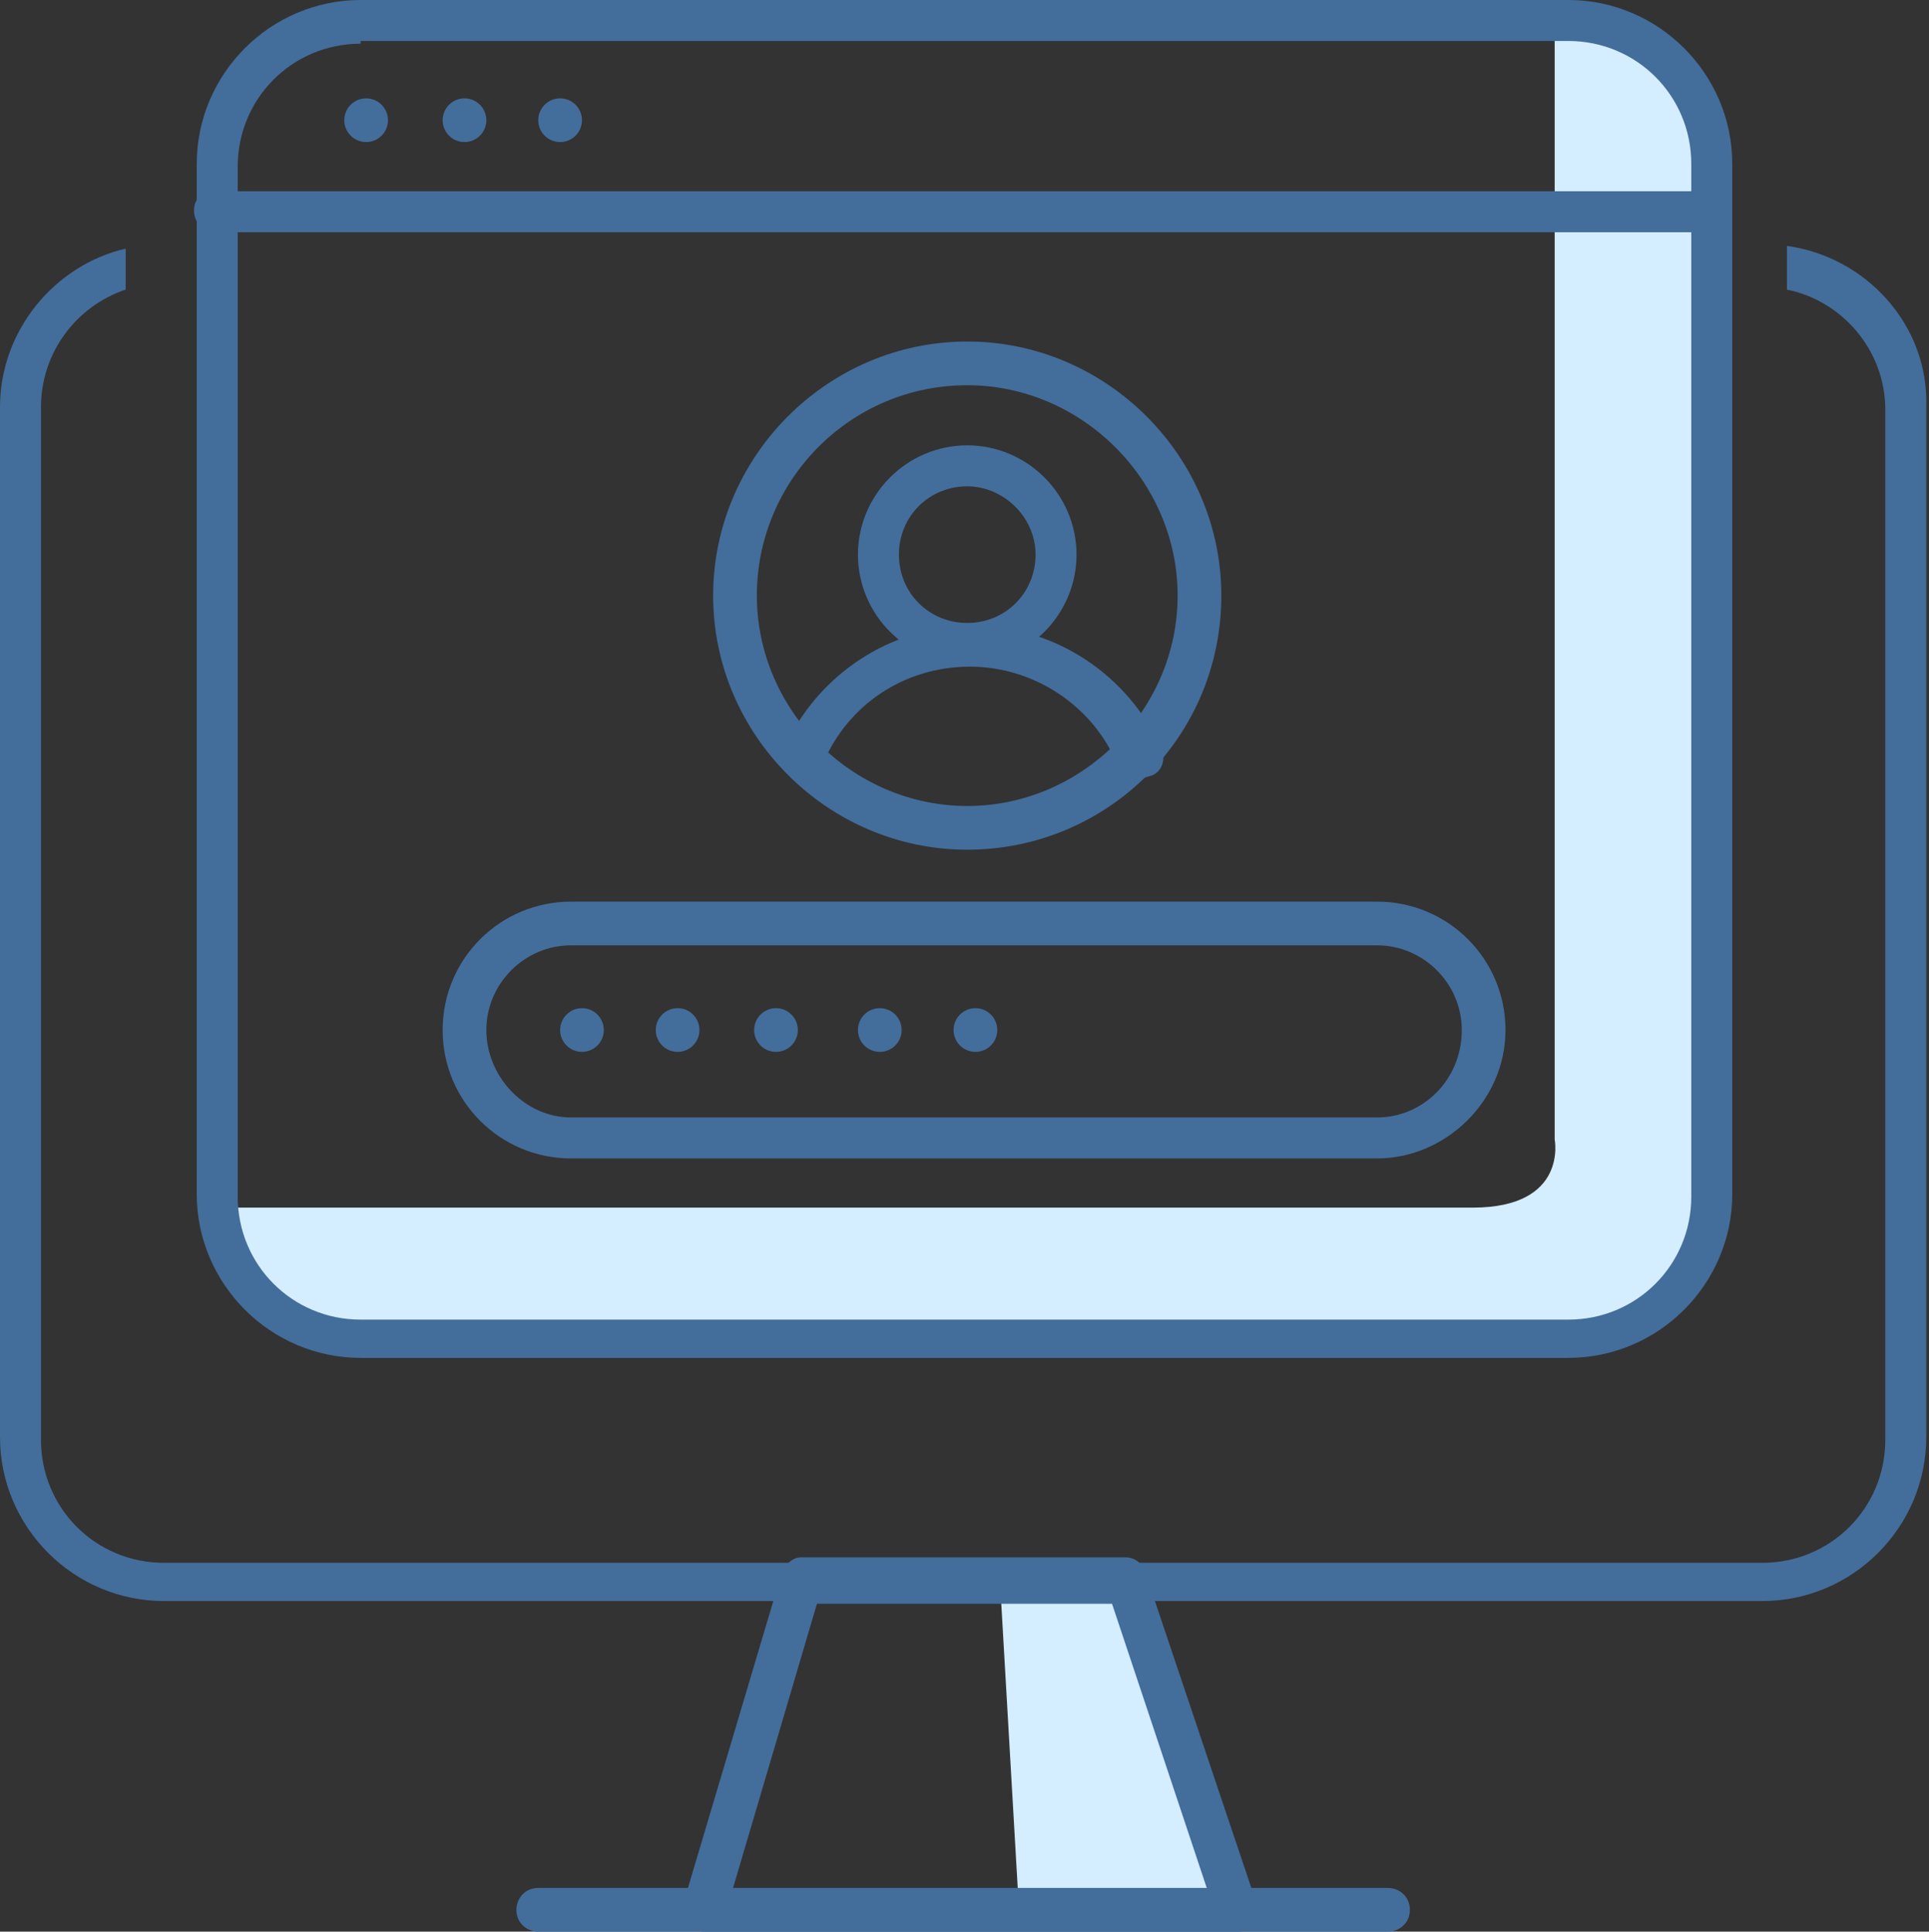 <?xml version="1.0" encoding="utf-8"?>
<!-- Generator: Adobe Illustrator 21.0.0, SVG Export Plug-In . SVG Version: 6.00 Build 0)  -->
<svg version="1.1" id="Layer_1" xmlns="http://www.w3.org/2000/svg" xmlns:xlink="http://www.w3.org/1999/xlink" x="0px" y="0px"
	 width="70.6px" height="70.7px" viewBox="0 0 70.6 70.7" style="enable-background:new 0 0 70.6 70.7;" xml:space="preserve">
<rect x="0" y="0" width="70.6" height="70.7" fill="#333333" stroke="none"/>
<style type="text/css">
	.st0{fill:#F5F8FA;stroke:#C4D5E1;stroke-miterlimit:10;}
	.st1{fill:#D4EDFF;}
	.st2{fill:#436D9B;}
</style>
<g>
	<g>
		<path class="st0" d="M-172.9,1035.5c-5-2.7-8.9-6.3-11.7-11c-2.8-4.7-4.2-10-4.2-15.8c0-5.8,1.4-11.1,4.2-15.8
			c2.8-4.7,6.7-8.4,11.7-11c5-2.7,10.5-4,16.7-4c6.2,0,11.8,1.3,16.7,4c4.9,2.7,8.8,6.3,11.7,11c2.8,4.7,4.3,10,4.3,15.8
			c0,5.8-1.4,11.1-4.3,15.8c-2.8,4.7-6.7,8.4-11.7,11c-4.9,2.7-10.5,4-16.7,4C-162.4,1039.5-167.9,1038.1-172.9,1035.5z
			 M-146.6,1025.3c2.8-1.6,5.1-3.9,6.7-6.8c1.6-2.9,2.4-6.2,2.4-9.9c0-3.7-0.8-7-2.4-9.9c-1.6-2.9-3.8-5.2-6.7-6.8
			c-2.8-1.6-6-2.4-9.5-2.4c-3.5,0-6.7,0.8-9.5,2.4c-2.8,1.6-5.1,3.9-6.7,6.8c-1.6,2.9-2.4,6.2-2.4,9.9c0,3.7,0.8,7,2.4,9.9
			c1.6,2.9,3.8,5.2,6.7,6.8c2.8,1.6,6,2.4,9.5,2.4C-152.7,1027.7-149.5,1026.9-146.6,1025.3z"/>
		<path class="st0" d="M-67.9,992.6v45.8h-12.6v-5.5c-1.8,2-3.9,3.5-6.3,4.6c-2.4,1-5.1,1.6-7.9,1.6c-6,0-10.8-1.7-14.3-5.2
			c-3.5-3.5-5.3-8.6-5.3-15.4v-25.9h13.3v23.9c0,7.4,3.1,11.1,9.3,11.1c3.2,0,5.7-1,7.7-3.1c1.9-2.1,2.9-5.2,2.9-9.2v-22.7H-67.9z"
			/>
		<path class="st0" d="M-36.5,993.6c2.7-1.1,5.8-1.7,9.3-1.7v12.3c-1.5-0.1-2.5-0.2-3-0.2c-3.8,0-6.8,1.1-8.9,3.2
			c-2.2,2.1-3.2,5.3-3.2,9.6v21.6h-13.3v-45.8h12.7v6C-41.3,996.4-39.2,994.8-36.5,993.6z"/>
		<path class="st0" d="M44.1,1038.4l-11.5-16.6H32H20v16.6H6.2v-59.6H32c5.3,0,9.9,0.9,13.8,2.6c3.9,1.8,6.9,4.3,9,7.5
			c2.1,3.2,3.2,7.1,3.2,11.5s-1.1,8.2-3.2,11.5c-2.1,3.2-5.2,5.7-9.1,7.4l13.4,19.2H44.1z M40.7,992.7c-2.2-1.8-5.3-2.7-9.5-2.7H20
			v20.8h11.2c4.1,0,7.3-0.9,9.5-2.7c2.2-1.8,3.2-4.4,3.2-7.7C43.9,997.1,42.8,994.5,40.7,992.7z"/>
		<path class="st0" d="M112.4,1019.3H77.8c0.6,2.8,2.1,5.1,4.4,6.7c2.3,1.6,5.2,2.5,8.7,2.5c2.4,0,4.5-0.4,6.3-1.1
			c1.8-0.7,3.6-1.8,5.2-3.4l7.1,7.7c-4.3,4.9-10.6,7.4-18.9,7.4c-5.2,0-9.7-1-13.7-3c-4-2-7-4.8-9.2-8.4c-2.2-3.6-3.2-7.6-3.2-12.2
			c0-4.5,1.1-8.5,3.2-12.1c2.1-3.6,5.1-6.4,8.8-8.4c3.7-2,7.9-3,12.5-3c4.5,0,8.5,1,12.2,2.9c3.6,1.9,6.5,4.7,8.6,8.3
			c2.1,3.6,3.1,7.8,3.1,12.6C112.7,1015.9,112.6,1017.1,112.4,1019.3z M81.4,1004.5c-2,1.7-3.3,4-3.7,7h22.6
			c-0.5-2.9-1.7-5.2-3.7-6.9c-2-1.7-4.5-2.6-7.5-2.6C85.9,1002,83.4,1002.8,81.4,1004.5z"/>
		<path class="st0" d="M166.2,992.6l-19.3,45.8h-13.7l-19.2-45.8h13.7l12.7,31.2l13.1-31.2H166.2z"/>
		<path class="st0" d="M172.3,984.1c-1.5-1.4-2.3-3.2-2.3-5.3c0-2.1,0.8-3.9,2.3-5.3c1.5-1.4,3.5-2.1,6-2.1c2.4,0,4.4,0.7,6,2
			s2.3,3.1,2.3,5.1c0,2.2-0.8,4-2.3,5.5c-1.5,1.4-3.5,2.2-6,2.2C175.8,986.2,173.9,985.5,172.3,984.1z M171.6,992.6h13.3v45.8h-13.3
			V992.6z"/>
		<path class="st0" d="M241.9,1019.3h-34.7c0.6,2.8,2.1,5.1,4.4,6.7c2.3,1.6,5.2,2.5,8.7,2.5c2.4,0,4.5-0.4,6.3-1.1
			c1.8-0.7,3.6-1.8,5.2-3.4l7.1,7.7c-4.3,4.9-10.6,7.4-18.9,7.4c-5.2,0-9.7-1-13.7-3c-4-2-7-4.8-9.2-8.4c-2.2-3.6-3.2-7.6-3.2-12.2
			c0-4.5,1.1-8.5,3.2-12.1c2.1-3.6,5.1-6.4,8.8-8.4c3.7-2,7.9-3,12.5-3c4.5,0,8.5,1,12.2,2.9c3.6,1.9,6.5,4.7,8.6,8.3
			c2.1,3.6,3.1,7.8,3.1,12.6C242.2,1015.9,242.1,1017.1,241.9,1019.3z M210.8,1004.5c-2,1.7-3.3,4-3.7,7h22.6
			c-0.5-2.9-1.7-5.2-3.7-6.9c-2-1.7-4.5-2.6-7.5-2.6C215.4,1002,212.9,1002.8,210.8,1004.5z"/>
		<path class="st0" d="M323.8,992.6l-16.6,45.8h-12.8l-10.3-28.4l-10.6,28.4h-12.8l-16.5-45.8h12.5l10.8,31l11.2-31h11.2l10.9,31
			l11.2-31H323.8z"/>
		<path class="st0" d="M333.5,1037.7c-3.6-0.9-6.5-2.1-8.7-3.5l4.4-9.5c2,1.3,4.5,2.4,7.4,3.2c2.9,0.8,5.7,1.2,8.5,1.2
			c5.6,0,8.4-1.4,8.4-4.2c0-1.3-0.8-2.2-2.3-2.8c-1.5-0.6-3.9-1.1-7.1-1.4c-3.7-0.6-6.8-1.2-9.3-2c-2.4-0.7-4.6-2-6.3-3.9
			c-1.8-1.9-2.7-4.5-2.7-8c0-2.9,0.8-5.5,2.5-7.7c1.7-2.2,4.1-4,7.3-5.2c3.2-1.2,7-1.9,11.4-1.9c3.2,0,6.5,0.4,9.7,1.1
			c3.2,0.7,5.9,1.7,8,2.9l-4.4,9.5c-4-2.3-8.4-3.4-13.2-3.4c-2.8,0-5,0.4-6.4,1.2c-1.4,0.8-2.1,1.8-2.1,3.1c0,1.4,0.8,2.4,2.3,3
			c1.5,0.6,4,1.1,7.3,1.6c3.7,0.6,6.8,1.3,9.2,2c2.4,0.7,4.5,2,6.2,3.9c1.8,1.9,2.6,4.5,2.6,7.8c0,2.8-0.9,5.4-2.6,7.6
			s-4.2,3.9-7.5,5.2c-3.3,1.2-7.1,1.8-11.6,1.8C340.9,1039.1,337.2,1038.6,333.5,1037.7z"/>
	</g>
</g>
<g>
	<polygon class="st1" points="36.6,57.9 37.3,70 45.2,70 40.9,57.9 	"/>
	<path class="st1" d="M56.9,0.8v40.9c0,0,0.5,2.5-3,2.5c-3.5,0-45.7,0-45.7,0l1.2,3.2l4.1,1.6H58l3.4-2.2l1-3.6V5.2l-1.8-3.3
		L56.9,0.8z"/>
	<g>
		<path class="st2" d="M57.4,49.7H13.2c-3.3,0-6-2.7-6-6V6c0-3.3,2.7-6,6-6h44.2c3.3,0,6,2.7,6,6v37.7C63.4,47,60.7,49.7,57.4,49.7z
			 M13.2,1.6c-2.5,0-4.5,2-4.5,4.5v37.7c0,2.5,2,4.5,4.5,4.5h44.2c2.5,0,4.5-2,4.5-4.5V6c0-2.5-2-4.5-4.5-4.5H13.2z"/>
	</g>
	<g>
		<path class="st2" d="M45.3,70.7H25.8c-0.2,0-0.5-0.1-0.6-0.3C25,70.2,24.9,70,25,69.7l3.6-12.1c0.1-0.3,0.4-0.6,0.7-0.6h11.9
			c0.3,0,0.6,0.2,0.7,0.5L46,69.7c0.1,0.2,0,0.5-0.1,0.7C45.8,70.6,45.5,70.7,45.3,70.7z M26.8,69.2h17.4l-3.5-10.5H29.9L26.8,69.2z
			"/>
	</g>
	<g>
		<path class="st2" d="M62.2,8.5H7.9c-0.4,0-0.8-0.3-0.8-0.8S7.5,7,7.9,7h54.3C62.6,7,63,7.3,63,7.8S62.6,8.5,62.2,8.5z"/>
	</g>
	<g>
		<circle class="st2" cx="13.4" cy="4.4" r="0.8"/>
	</g>
	<g>
		<circle class="st2" cx="17" cy="4.4" r="0.8"/>
	</g>
	<g>
		<circle class="st2" cx="20.5" cy="4.4" r="0.8"/>
	</g>
	<g>
		<circle class="st2" cx="21.3" cy="37.7" r="0.8"/>
	</g>
	<g>
		<circle class="st2" cx="24.8" cy="37.7" r="0.8"/>
	</g>
	<g>
		<circle class="st2" cx="28.4" cy="37.7" r="0.8"/>
	</g>
	<g>
		<circle class="st2" cx="32.2" cy="37.7" r="0.8"/>
	</g>
	<g>
		<circle class="st2" cx="35.7" cy="37.7" r="0.8"/>
	</g>
	<g>
		<path class="st2" d="M35.4,31.1c-5.1,0-9.3-4.2-9.3-9.3c0-5.1,4.2-9.3,9.3-9.3c5.1,0,9.3,4.2,9.3,9.3C44.7,27,40.5,31.1,35.4,31.1
			z M35.4,14.1c-4.3,0-7.7,3.5-7.7,7.7s3.5,7.7,7.7,7.7s7.7-3.5,7.7-7.7S39.6,14.1,35.4,14.1z"/>
	</g>
	<g>
		<path class="st2" d="M35.4,24.3c-2.2,0-4-1.8-4-4c0-2.2,1.8-4,4-4c2.2,0,4,1.8,4,4C39.4,22.5,37.6,24.3,35.4,24.3z M35.4,17.8
			c-1.4,0-2.5,1.1-2.5,2.5s1.1,2.5,2.5,2.5c1.4,0,2.5-1.1,2.5-2.5S36.7,17.8,35.4,17.8z"/>
	</g>
	<g>
		<path class="st2" d="M41.6,28.5c-0.3,0-0.6-0.2-0.7-0.5c-0.9-2.2-3.1-3.6-5.4-3.6c-2.4,0-4.5,1.4-5.4,3.6c-0.2,0.4-0.6,0.6-1,0.4
			c-0.4-0.2-0.6-0.6-0.4-1c1.2-2.7,3.9-4.5,6.9-4.5c3,0,5.7,1.8,6.9,4.5c0.2,0.4,0,0.9-0.4,1C41.8,28.5,41.7,28.5,41.6,28.5z"/>
	</g>
	<g>
		<path class="st2" d="M50.4,42.4H20.9c-2.6,0-4.7-2.1-4.7-4.7s2.1-4.7,4.7-4.7h29.5c2.6,0,4.7,2.1,4.7,4.7S52.9,42.4,50.4,42.4z
			 M20.9,34.6c-1.7,0-3.1,1.4-3.1,3.1c0,1.7,1.4,3.2,3.1,3.2h29.5c1.7,0,3.1-1.4,3.1-3.2c0-1.7-1.4-3.1-3.1-3.1H20.9z"/>
	</g>
	<g>
		<path class="st2" d="M50.8,70.7H19.7c-0.4,0-0.8-0.3-0.8-0.8c0-0.4,0.3-0.8,0.8-0.8h31.1c0.4,0,0.8,0.3,0.8,0.8
			C51.6,70.4,51.2,70.7,50.8,70.7z"/>
	</g>
	<path class="st2" d="M65.4,9v1.6c2,0.4,3.6,2.2,3.6,4.4v37.7c0,2.5-2,4.5-4.5,4.5H6c-2.5,0-4.5-2-4.5-4.5V14.9c0-2,1.3-3.7,3.1-4.3
		V9.1C2,9.7,0,12.1,0,14.9v37.7c0,3.3,2.7,6,6,6h58.5c3.3,0,6-2.7,6-6V14.9C70.6,11.9,68.3,9.4,65.4,9z"/>
</g>
</svg>
